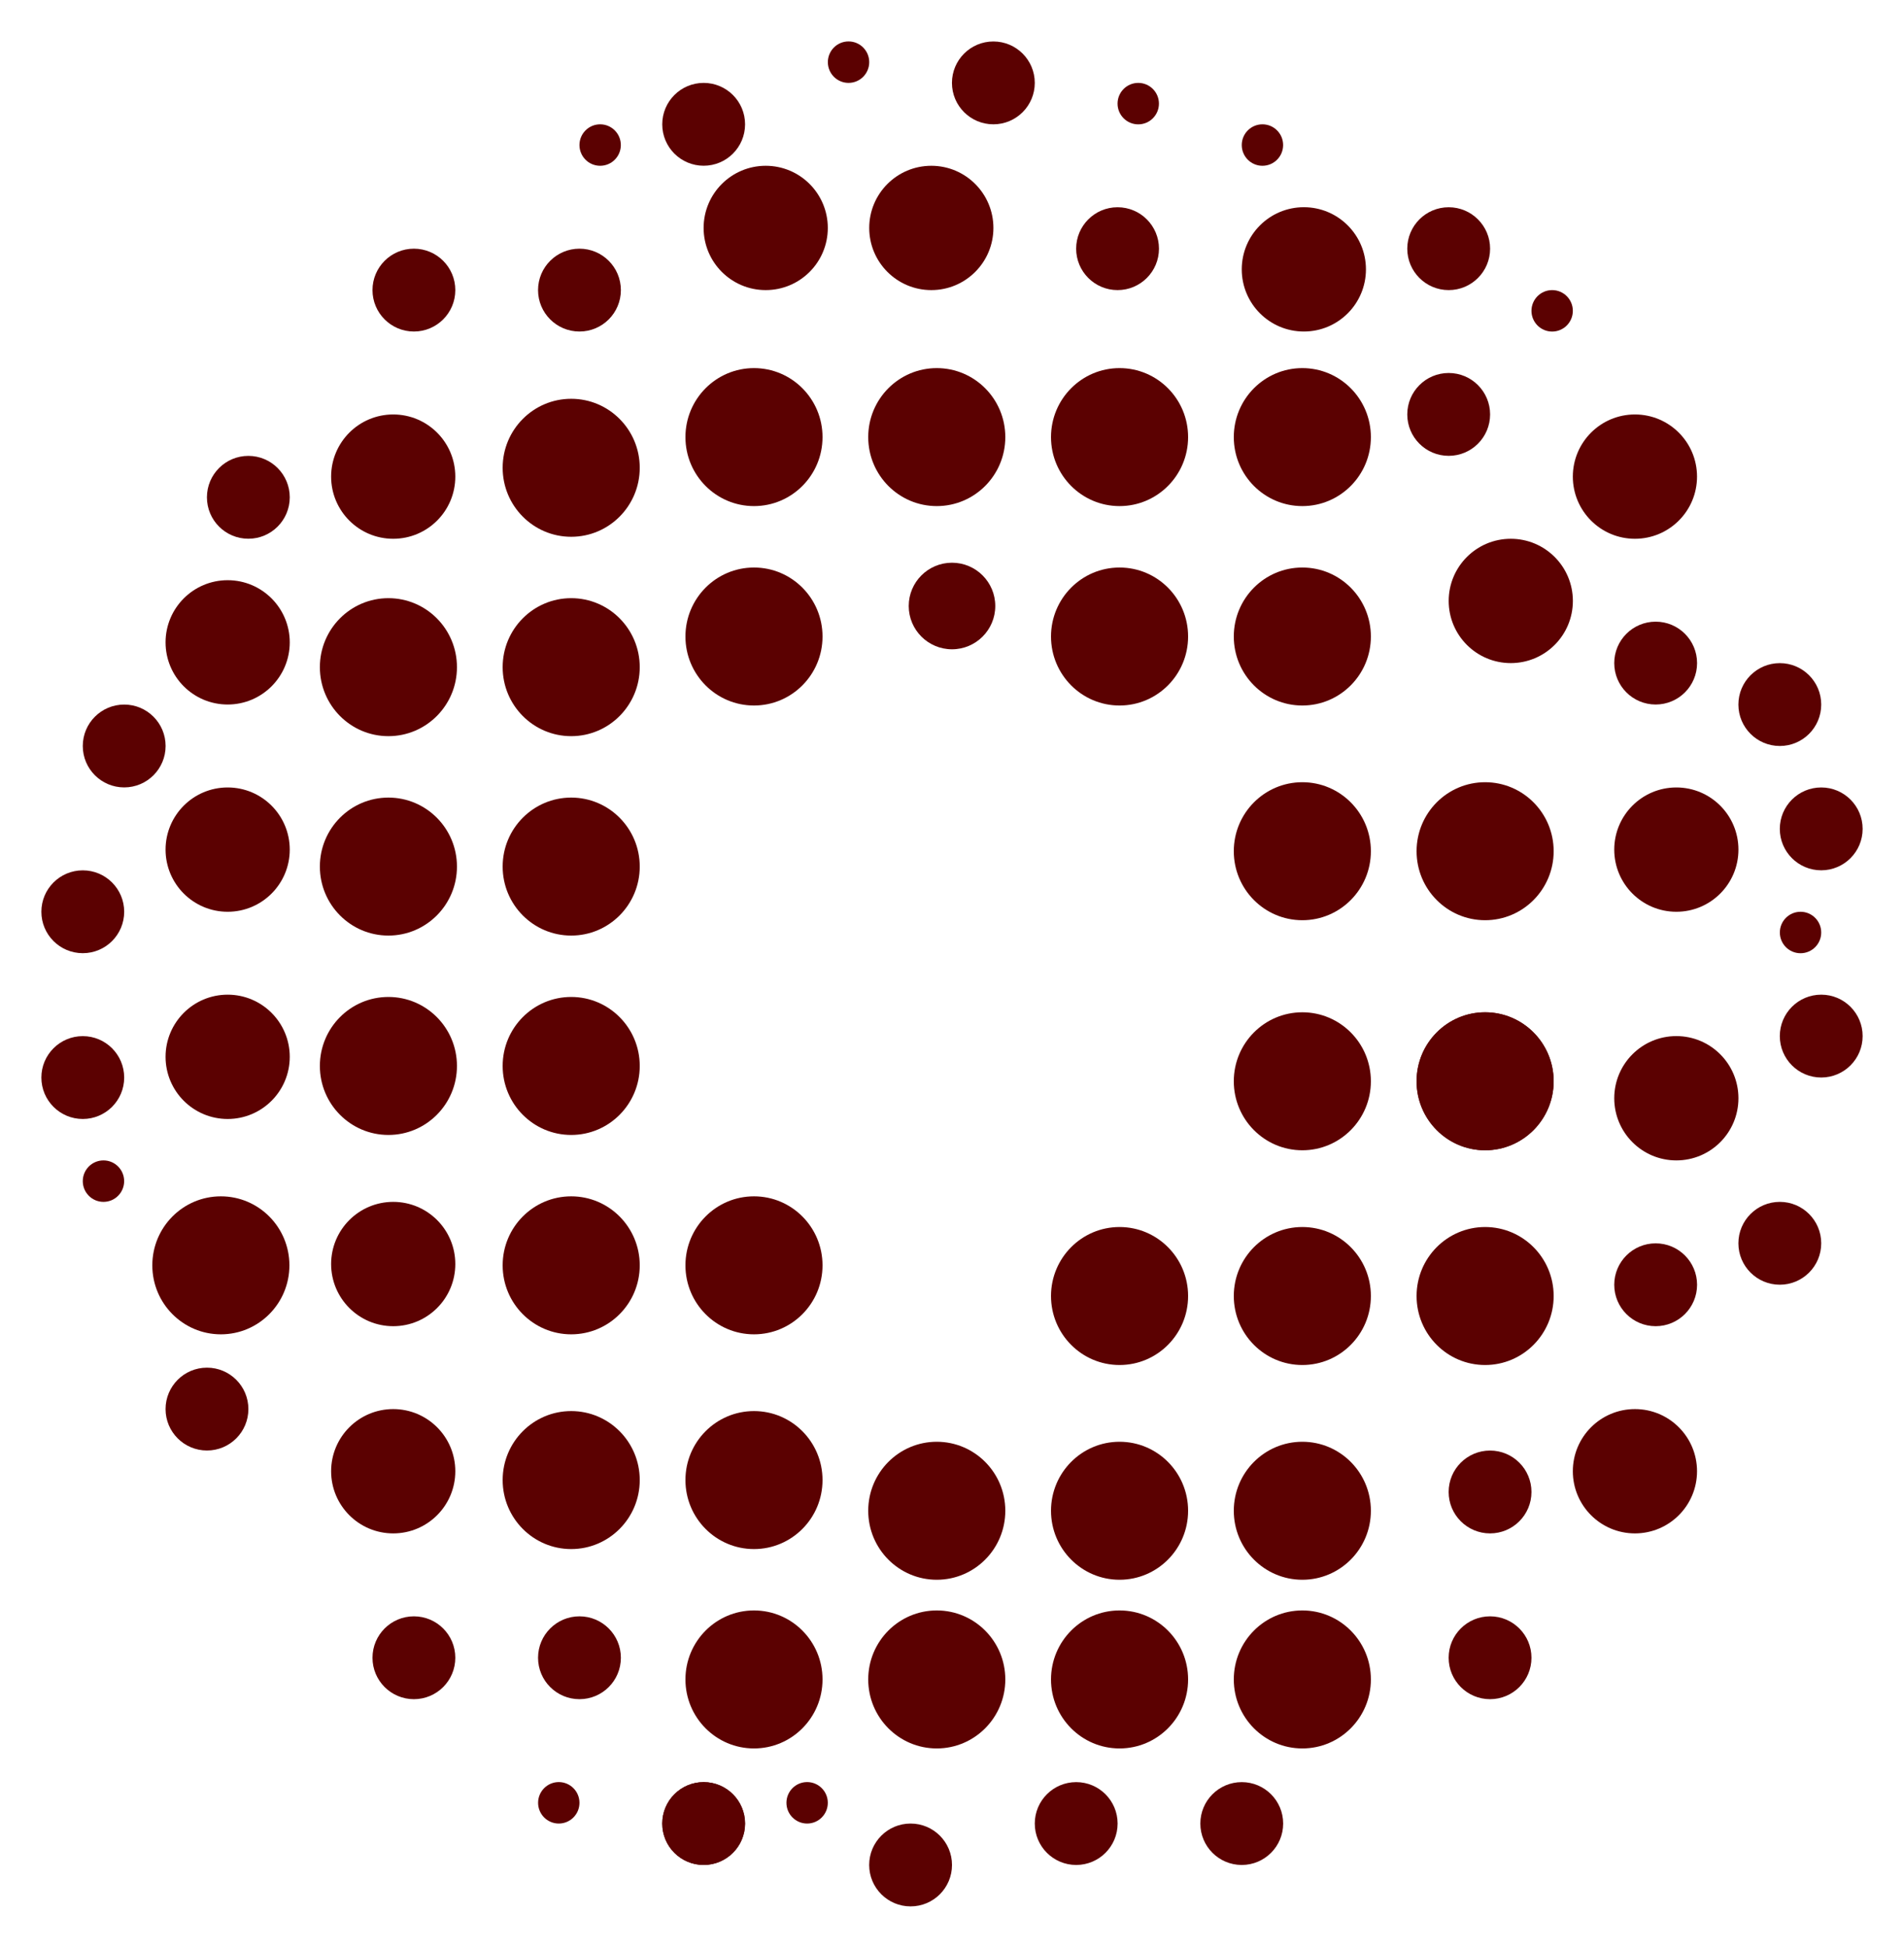 <svg width="44" height="45" viewBox="0 0 44 45" fill="none" xmlns="http://www.w3.org/2000/svg">
<ellipse cx="2.391" cy="27.287" rx="0.478" ry="0.479" fill="#5B0101"/>
<ellipse cx="1.913" cy="24.894" rx="0.957" ry="0.957" fill="#5B0101"/>
<ellipse cx="1.913" cy="21.064" rx="0.957" ry="0.957" fill="#5B0101"/>
<ellipse cx="2.87" cy="17.234" rx="0.957" ry="0.957" fill="#5B0101"/>
<ellipse cx="5.739" cy="11.489" rx="0.957" ry="0.957" fill="#5B0101"/>
<ellipse cx="5.261" cy="14.84" rx="1.435" ry="1.436" fill="#5B0101"/>
<ellipse cx="5.261" cy="19.628" rx="1.435" ry="1.436" fill="#5B0101"/>
<ellipse cx="5.261" cy="24.415" rx="1.435" ry="1.436" fill="#5B0101"/>
<ellipse cx="5.104" cy="29.232" rx="1.584" ry="1.594" fill="#5B0101"/>
<ellipse cx="4.783" cy="32.553" rx="0.957" ry="0.957" fill="#5B0101"/>
<ellipse cx="9.565" cy="6.702" rx="0.957" ry="0.957" fill="#5B0101"/>
<ellipse cx="9.087" cy="11.011" rx="1.435" ry="1.436" fill="#5B0101"/>
<ellipse cx="8.976" cy="15.413" rx="1.584" ry="1.594" fill="#5B0101"/>
<ellipse cx="8.976" cy="20.02" rx="1.584" ry="1.594" fill="#5B0101"/>
<ellipse cx="8.976" cy="24.626" rx="1.584" ry="1.594" fill="#5B0101"/>
<ellipse cx="9.087" cy="29.202" rx="1.435" ry="1.436" fill="#5B0101"/>
<ellipse cx="9.087" cy="33.989" rx="1.435" ry="1.436" fill="#5B0101"/>
<ellipse cx="9.565" cy="38.298" rx="0.957" ry="0.957" fill="#5B0101"/>
<ellipse cx="13.869" cy="3.351" rx="0.478" ry="0.479" fill="#5B0101"/>
<ellipse cx="16.261" cy="2.872" rx="0.957" ry="0.957" fill="#5B0101"/>
<ellipse cx="19.609" cy="1.436" rx="0.478" ry="0.479" fill="#5B0101"/>
<ellipse cx="17.695" cy="5.266" rx="1.435" ry="1.436" fill="#5B0101"/>
<ellipse cx="17.424" cy="10.098" rx="1.584" ry="1.594" fill="#5B0101"/>
<ellipse cx="17.424" cy="14.705" rx="1.584" ry="1.594" fill="#5B0101"/>
<circle cx="22" cy="14" r="1" fill="#5B0101"/>
<ellipse cx="22.956" cy="1.915" rx="0.957" ry="0.957" fill="#5B0101"/>
<ellipse cx="21.522" cy="5.266" rx="1.435" ry="1.436" fill="#5B0101"/>
<ellipse cx="21.648" cy="10.098" rx="1.584" ry="1.594" fill="#5B0101"/>
<ellipse cx="17.424" cy="29.232" rx="1.584" ry="1.594" fill="#5B0101"/>
<ellipse cx="17.424" cy="34.193" rx="1.584" ry="1.594" fill="#5B0101"/>
<ellipse cx="17.424" cy="38.799" rx="1.584" ry="1.594" fill="#5B0101"/>
<ellipse cx="16.261" cy="42.128" rx="0.957" ry="0.957" fill="#5B0101"/>
<ellipse cx="16.261" cy="42.128" rx="0.957" ry="0.957" fill="#5B0101"/>
<ellipse cx="18.652" cy="41.649" rx="0.478" ry="0.479" fill="#5B0101"/>
<ellipse cx="21.043" cy="43.085" rx="0.957" ry="0.957" fill="#5B0101"/>
<ellipse cx="21.648" cy="38.799" rx="1.584" ry="1.594" fill="#5B0101"/>
<ellipse cx="21.648" cy="34.902" rx="1.584" ry="1.594" fill="#5B0101"/>
<ellipse cx="24.87" cy="42.128" rx="0.957" ry="0.957" fill="#5B0101"/>
<ellipse cx="25.872" cy="38.799" rx="1.584" ry="1.594" fill="#5B0101"/>
<ellipse cx="25.872" cy="34.902" rx="1.584" ry="1.594" fill="#5B0101"/>
<ellipse cx="25.872" cy="29.941" rx="1.584" ry="1.594" fill="#5B0101"/>
<ellipse cx="25.872" cy="14.705" rx="1.584" ry="1.594" fill="#5B0101"/>
<ellipse cx="25.872" cy="10.098" rx="1.584" ry="1.594" fill="#5B0101"/>
<ellipse cx="25.826" cy="5.745" rx="0.957" ry="0.957" fill="#5B0101"/>
<ellipse cx="26.304" cy="2.394" rx="0.478" ry="0.479" fill="#5B0101"/>
<ellipse cx="29.174" cy="3.351" rx="0.478" ry="0.479" fill="#5B0101"/>
<ellipse cx="30.131" cy="6.223" rx="1.435" ry="1.436" fill="#5B0101"/>
<ellipse cx="30.096" cy="10.098" rx="1.584" ry="1.594" fill="#5B0101"/>
<ellipse cx="30.096" cy="14.705" rx="1.584" ry="1.594" fill="#5B0101"/>
<ellipse cx="30.096" cy="19.665" rx="1.584" ry="1.594" fill="#5B0101"/>
<ellipse cx="30.096" cy="24.98" rx="1.584" ry="1.594" fill="#5B0101"/>
<ellipse cx="30.096" cy="29.941" rx="1.584" ry="1.594" fill="#5B0101"/>
<ellipse cx="30.096" cy="34.902" rx="1.584" ry="1.594" fill="#5B0101"/>
<ellipse cx="30.096" cy="38.799" rx="1.584" ry="1.594" fill="#5B0101"/>
<ellipse cx="28.696" cy="42.128" rx="0.957" ry="0.957" fill="#5B0101"/>
<ellipse cx="34.434" cy="38.298" rx="0.957" ry="0.957" fill="#5B0101"/>
<ellipse cx="34.434" cy="34.468" rx="0.957" ry="0.957" fill="#5B0101"/>
<ellipse cx="34.32" cy="29.941" rx="1.584" ry="1.594" fill="#5B0101"/>
<ellipse cx="34.32" cy="24.98" rx="1.584" ry="1.594" fill="#5B0101"/>
<ellipse cx="34.32" cy="24.98" rx="1.584" ry="1.594" fill="#5B0101"/>
<ellipse cx="34.32" cy="19.665" rx="1.584" ry="1.594" fill="#5B0101"/>
<ellipse cx="34.913" cy="13.883" rx="1.435" ry="1.436" fill="#5B0101"/>
<ellipse cx="33.478" cy="9.574" rx="0.957" ry="0.957" fill="#5B0101"/>
<ellipse cx="35.869" cy="7.181" rx="0.478" ry="0.479" fill="#5B0101"/>
<ellipse cx="33.478" cy="5.745" rx="0.957" ry="0.957" fill="#5B0101"/>
<ellipse cx="37.782" cy="11.011" rx="1.435" ry="1.436" fill="#5B0101"/>
<ellipse cx="38.261" cy="15.319" rx="0.957" ry="0.957" fill="#5B0101"/>
<ellipse cx="38.739" cy="19.628" rx="1.435" ry="1.436" fill="#5B0101"/>
<ellipse cx="38.739" cy="25.372" rx="1.435" ry="1.436" fill="#5B0101"/>
<ellipse cx="38.261" cy="29.681" rx="0.957" ry="0.957" fill="#5B0101"/>
<ellipse cx="37.782" cy="33.989" rx="1.435" ry="1.436" fill="#5B0101"/>
<ellipse cx="41.13" cy="28.723" rx="0.957" ry="0.957" fill="#5B0101"/>
<ellipse cx="42.087" cy="23.936" rx="0.957" ry="0.957" fill="#5B0101"/>
<ellipse cx="41.609" cy="21.543" rx="0.478" ry="0.479" fill="#5B0101"/>
<ellipse cx="42.087" cy="19.149" rx="0.957" ry="0.957" fill="#5B0101"/>
<ellipse cx="41.13" cy="16.277" rx="0.957" ry="0.957" fill="#5B0101"/>
<ellipse cx="13.391" cy="6.702" rx="0.957" ry="0.957" fill="#5B0101"/>
<ellipse cx="13.2" cy="10.807" rx="1.584" ry="1.594" fill="#5B0101"/>
<ellipse cx="13.2" cy="15.413" rx="1.584" ry="1.594" fill="#5B0101"/>
<ellipse cx="13.2" cy="20.02" rx="1.584" ry="1.594" fill="#5B0101"/>
<ellipse cx="13.2" cy="24.626" rx="1.584" ry="1.594" fill="#5B0101"/>
<ellipse cx="13.2" cy="29.232" rx="1.584" ry="1.594" fill="#5B0101"/>
<ellipse cx="13.2" cy="34.193" rx="1.584" ry="1.594" fill="#5B0101"/>
<ellipse cx="13.391" cy="38.298" rx="0.957" ry="0.957" fill="#5B0101"/>
<ellipse cx="12.913" cy="41.649" rx="0.478" ry="0.479" fill="#5B0101"/>
</svg>
